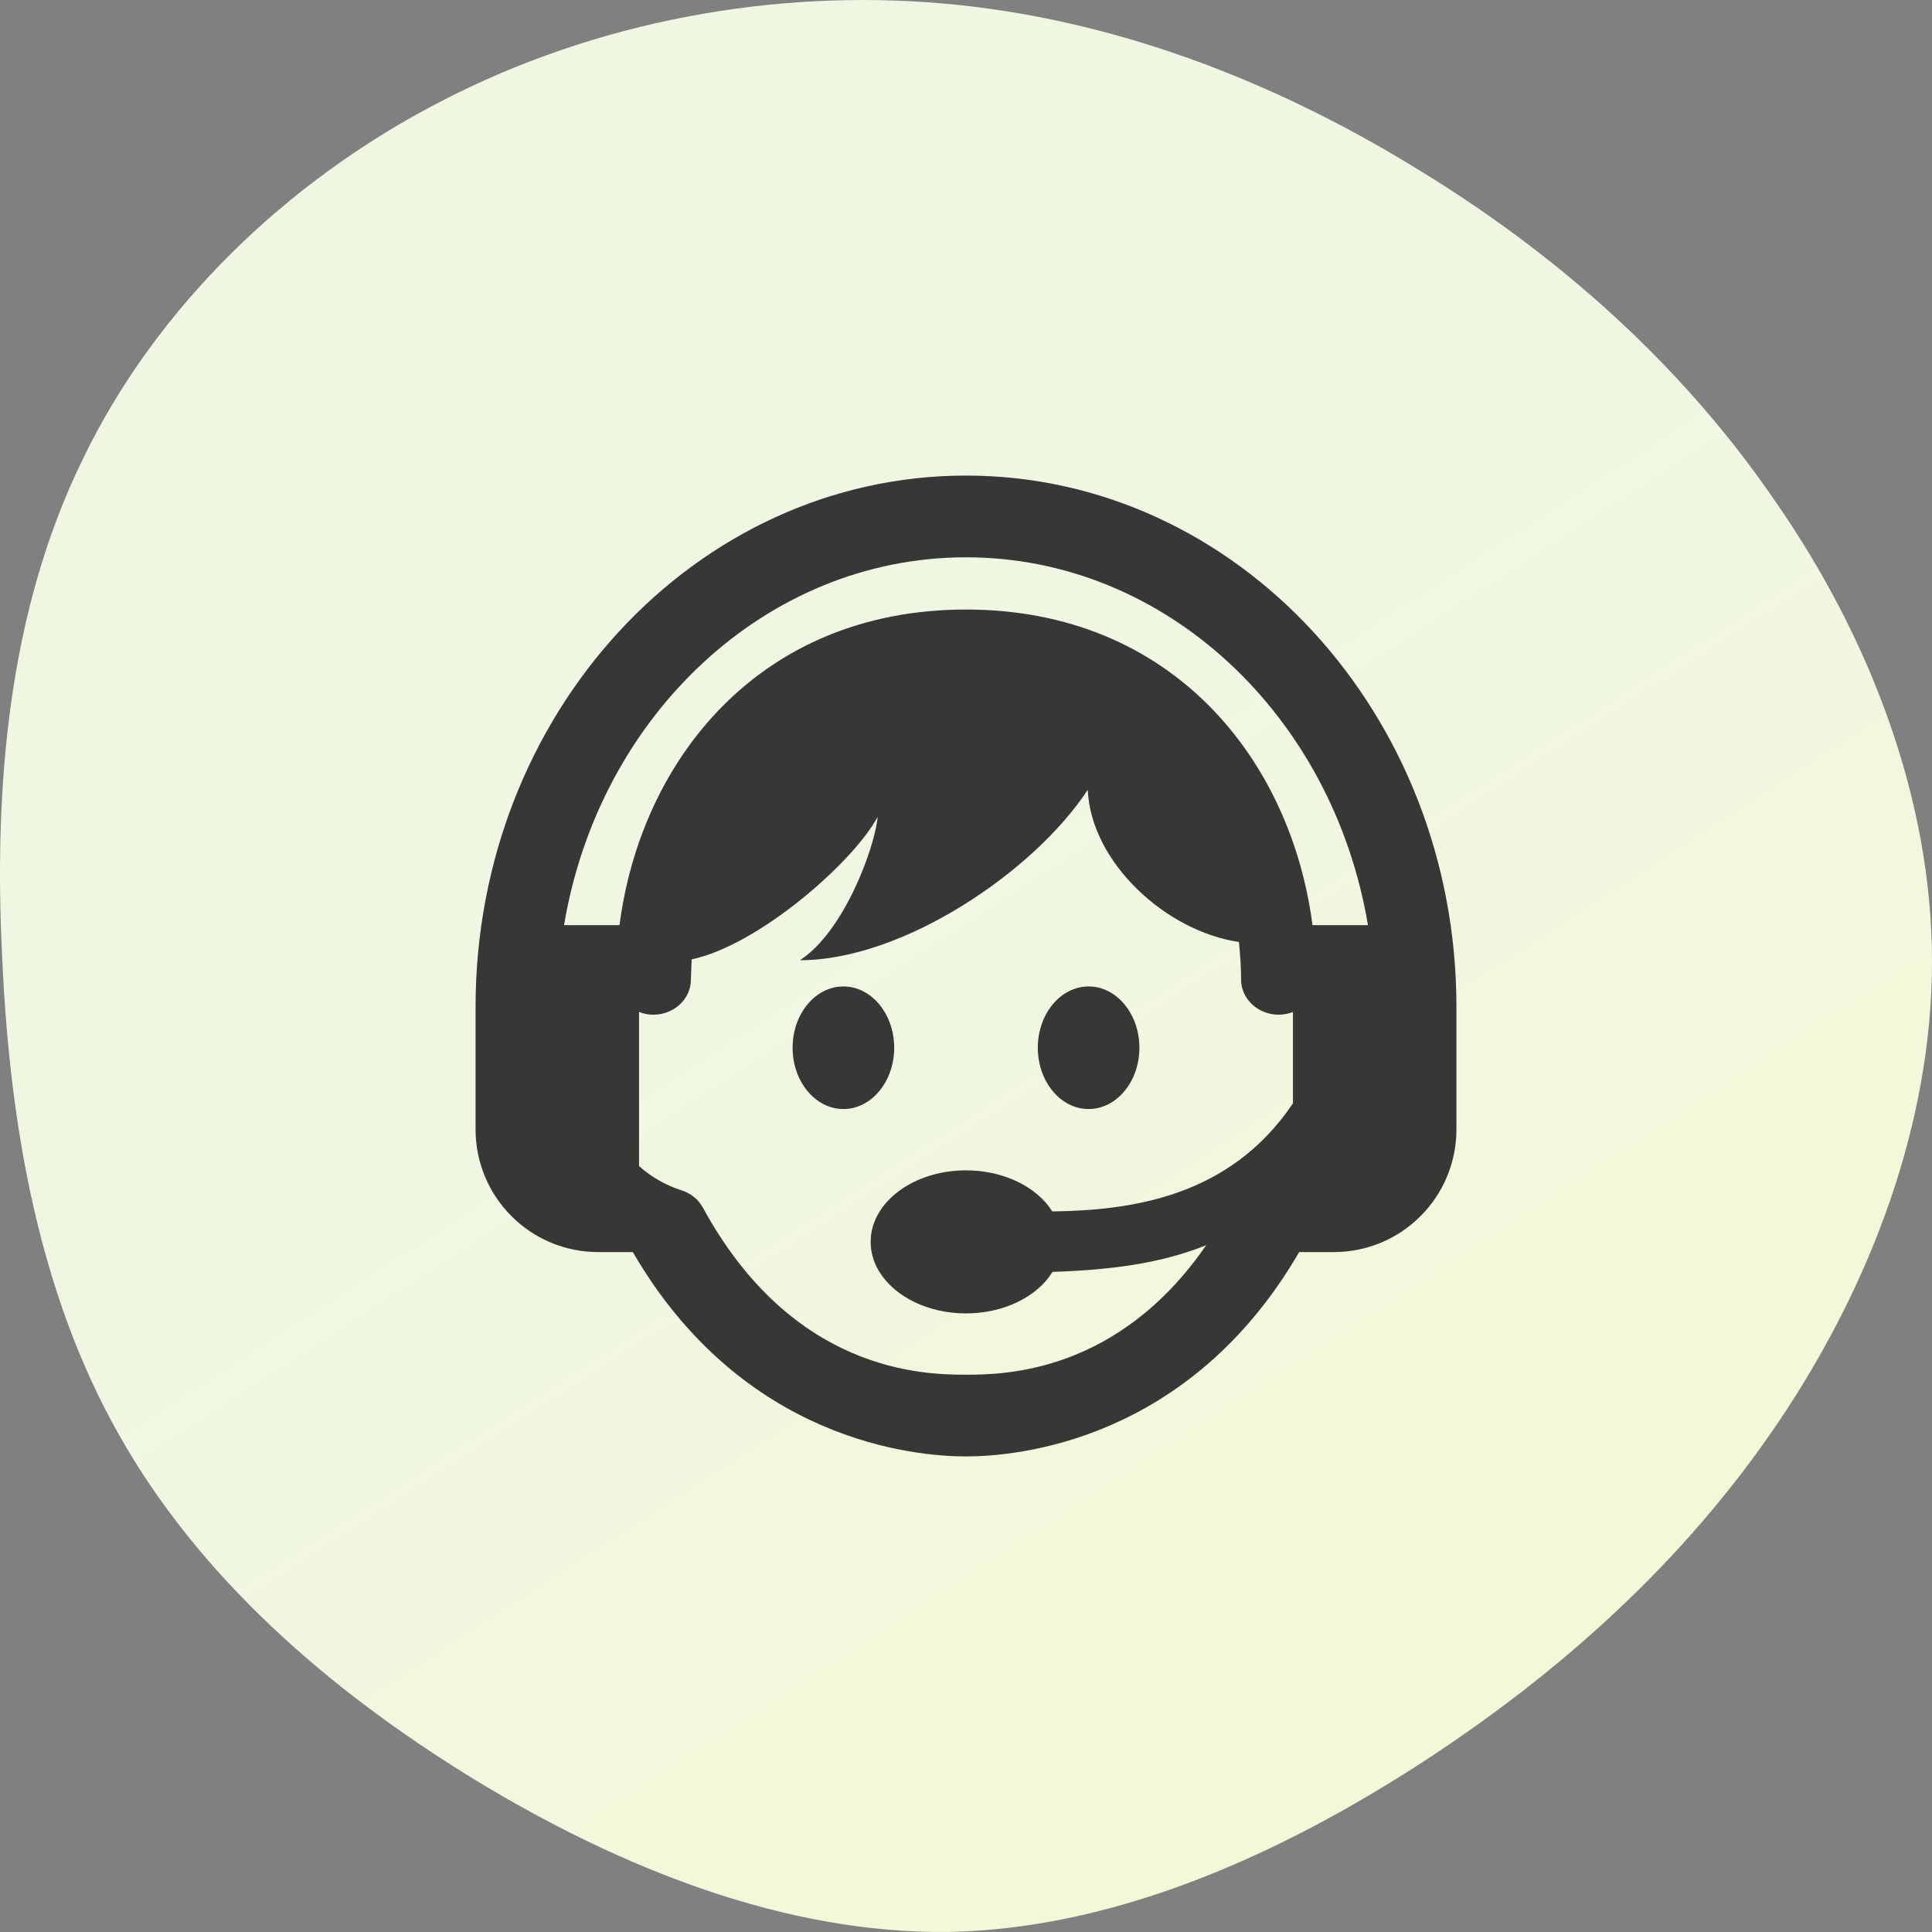 <svg xmlns="http://www.w3.org/2000/svg" width="65" height="65" viewBox="0 0 65 65"><rect x="0" y="0" width="65" height="65" fill="#808080" stroke="none"/><defs><linearGradient id="a" x1="122.354%" x2="47.081%" y1="158.435%" y2="42.269%"><stop offset="0%" stop-color="#FDFAC4"/><stop offset="100%" stop-color="#EFF7E3"/></linearGradient></defs><g fill="none" fill-rule="evenodd"><path fill="url(#a)" fill-rule="nonzero" d="M47.597,5.634 C52.389,8.535 56.605,12.286 59.74,16.885 C62.91,21.448 65,26.897 65,32.345 C65,37.793 62.946,43.241 59.812,47.876 C56.677,52.51 52.497,56.295 47.669,59.409 C42.877,62.487 37.436,64.892 31.924,64.998 C26.447,65.069 20.898,62.876 15.962,59.869 C10.99,56.826 6.666,53.005 4,48.265 C1.334,43.559 0.325,37.934 0.073,32.203 C-0.216,26.437 0.289,20.564 2.775,15.47 C5.225,10.375 9.621,6.094 14.845,3.406 C20.034,0.717 26.015,-0.38 31.708,0.116 C37.4,0.611 42.805,2.698 47.597,5.634 Z"/><path fill="#2F2D2E" fill-opacity=".946" d="M5.291,26.125 L4.125,26.125 C3.03,26.125 1.981,25.691 1.209,24.916 C0.434,24.144 0,23.095 0,22 L0,17.875 C0,8.009 7.393,0 16.5,0 C25.607,0 33,8.009 33,17.875 L33,22 C33,23.095 32.566,24.144 31.791,24.916 C31.019,25.691 29.97,26.125 28.875,26.125 L27.709,26.125 C24.01,32.495 18.216,33 16.5,33 C14.784,33 8.99,32.495 5.291,26.125 Z M27.5,18.046 C26.674,18.37 25.755,17.798 25.755,16.95 C25.755,16.532 25.725,16.111 25.682,15.691 C23.261,15.342 20.707,13.043 20.596,10.572 C18.788,13.329 14.374,16.306 10.911,16.306 C12.404,15.345 13.439,12.493 13.527,11.483 C12.728,12.984 9.543,15.795 7.27,16.277 L7.245,16.95 C7.245,17.801 6.325,18.369 5.5,18.046 L5.5,23.231 C5.895,23.583 6.369,23.869 6.931,24.047 C7.241,24.146 7.498,24.355 7.648,24.63 C10.681,30.194 15.108,30.25 16.5,30.25 C17.777,30.25 21.614,30.202 24.581,25.893 C23.108,26.488 21.466,26.723 19.412,26.791 C18.904,27.616 17.79,28.188 16.5,28.188 C14.729,28.188 13.292,27.11 13.292,25.781 C13.292,24.453 14.729,23.375 16.5,23.375 C17.783,23.375 18.89,23.94 19.404,24.757 C22.017,24.721 25.366,24.298 27.5,21.12 L27.5,18.046 Z M12.375,17.188 C13.318,17.188 14.084,18.111 14.084,19.25 C14.084,20.389 13.318,21.312 12.375,21.312 C11.432,21.312 10.666,20.389 10.666,19.25 C10.666,18.111 11.432,17.188 12.375,17.188 Z M20.625,17.188 C21.568,17.188 22.334,18.111 22.334,19.25 C22.334,20.389 21.568,21.312 20.625,21.312 C19.682,21.312 18.916,20.389 18.916,19.25 C18.916,18.111 19.682,17.188 20.625,17.188 L20.625,17.188 Z M28.157,15.125 L30.023,15.125 C28.846,8.088 23.235,2.75 16.5,2.75 C9.765,2.75 4.154,8.088 2.977,15.125 L4.843,15.125 C5.558,9.593 9.533,4.507 16.5,4.507 C23.467,4.507 27.442,9.593 28.157,15.125 Z" transform="translate(16 16)"/></g></svg>